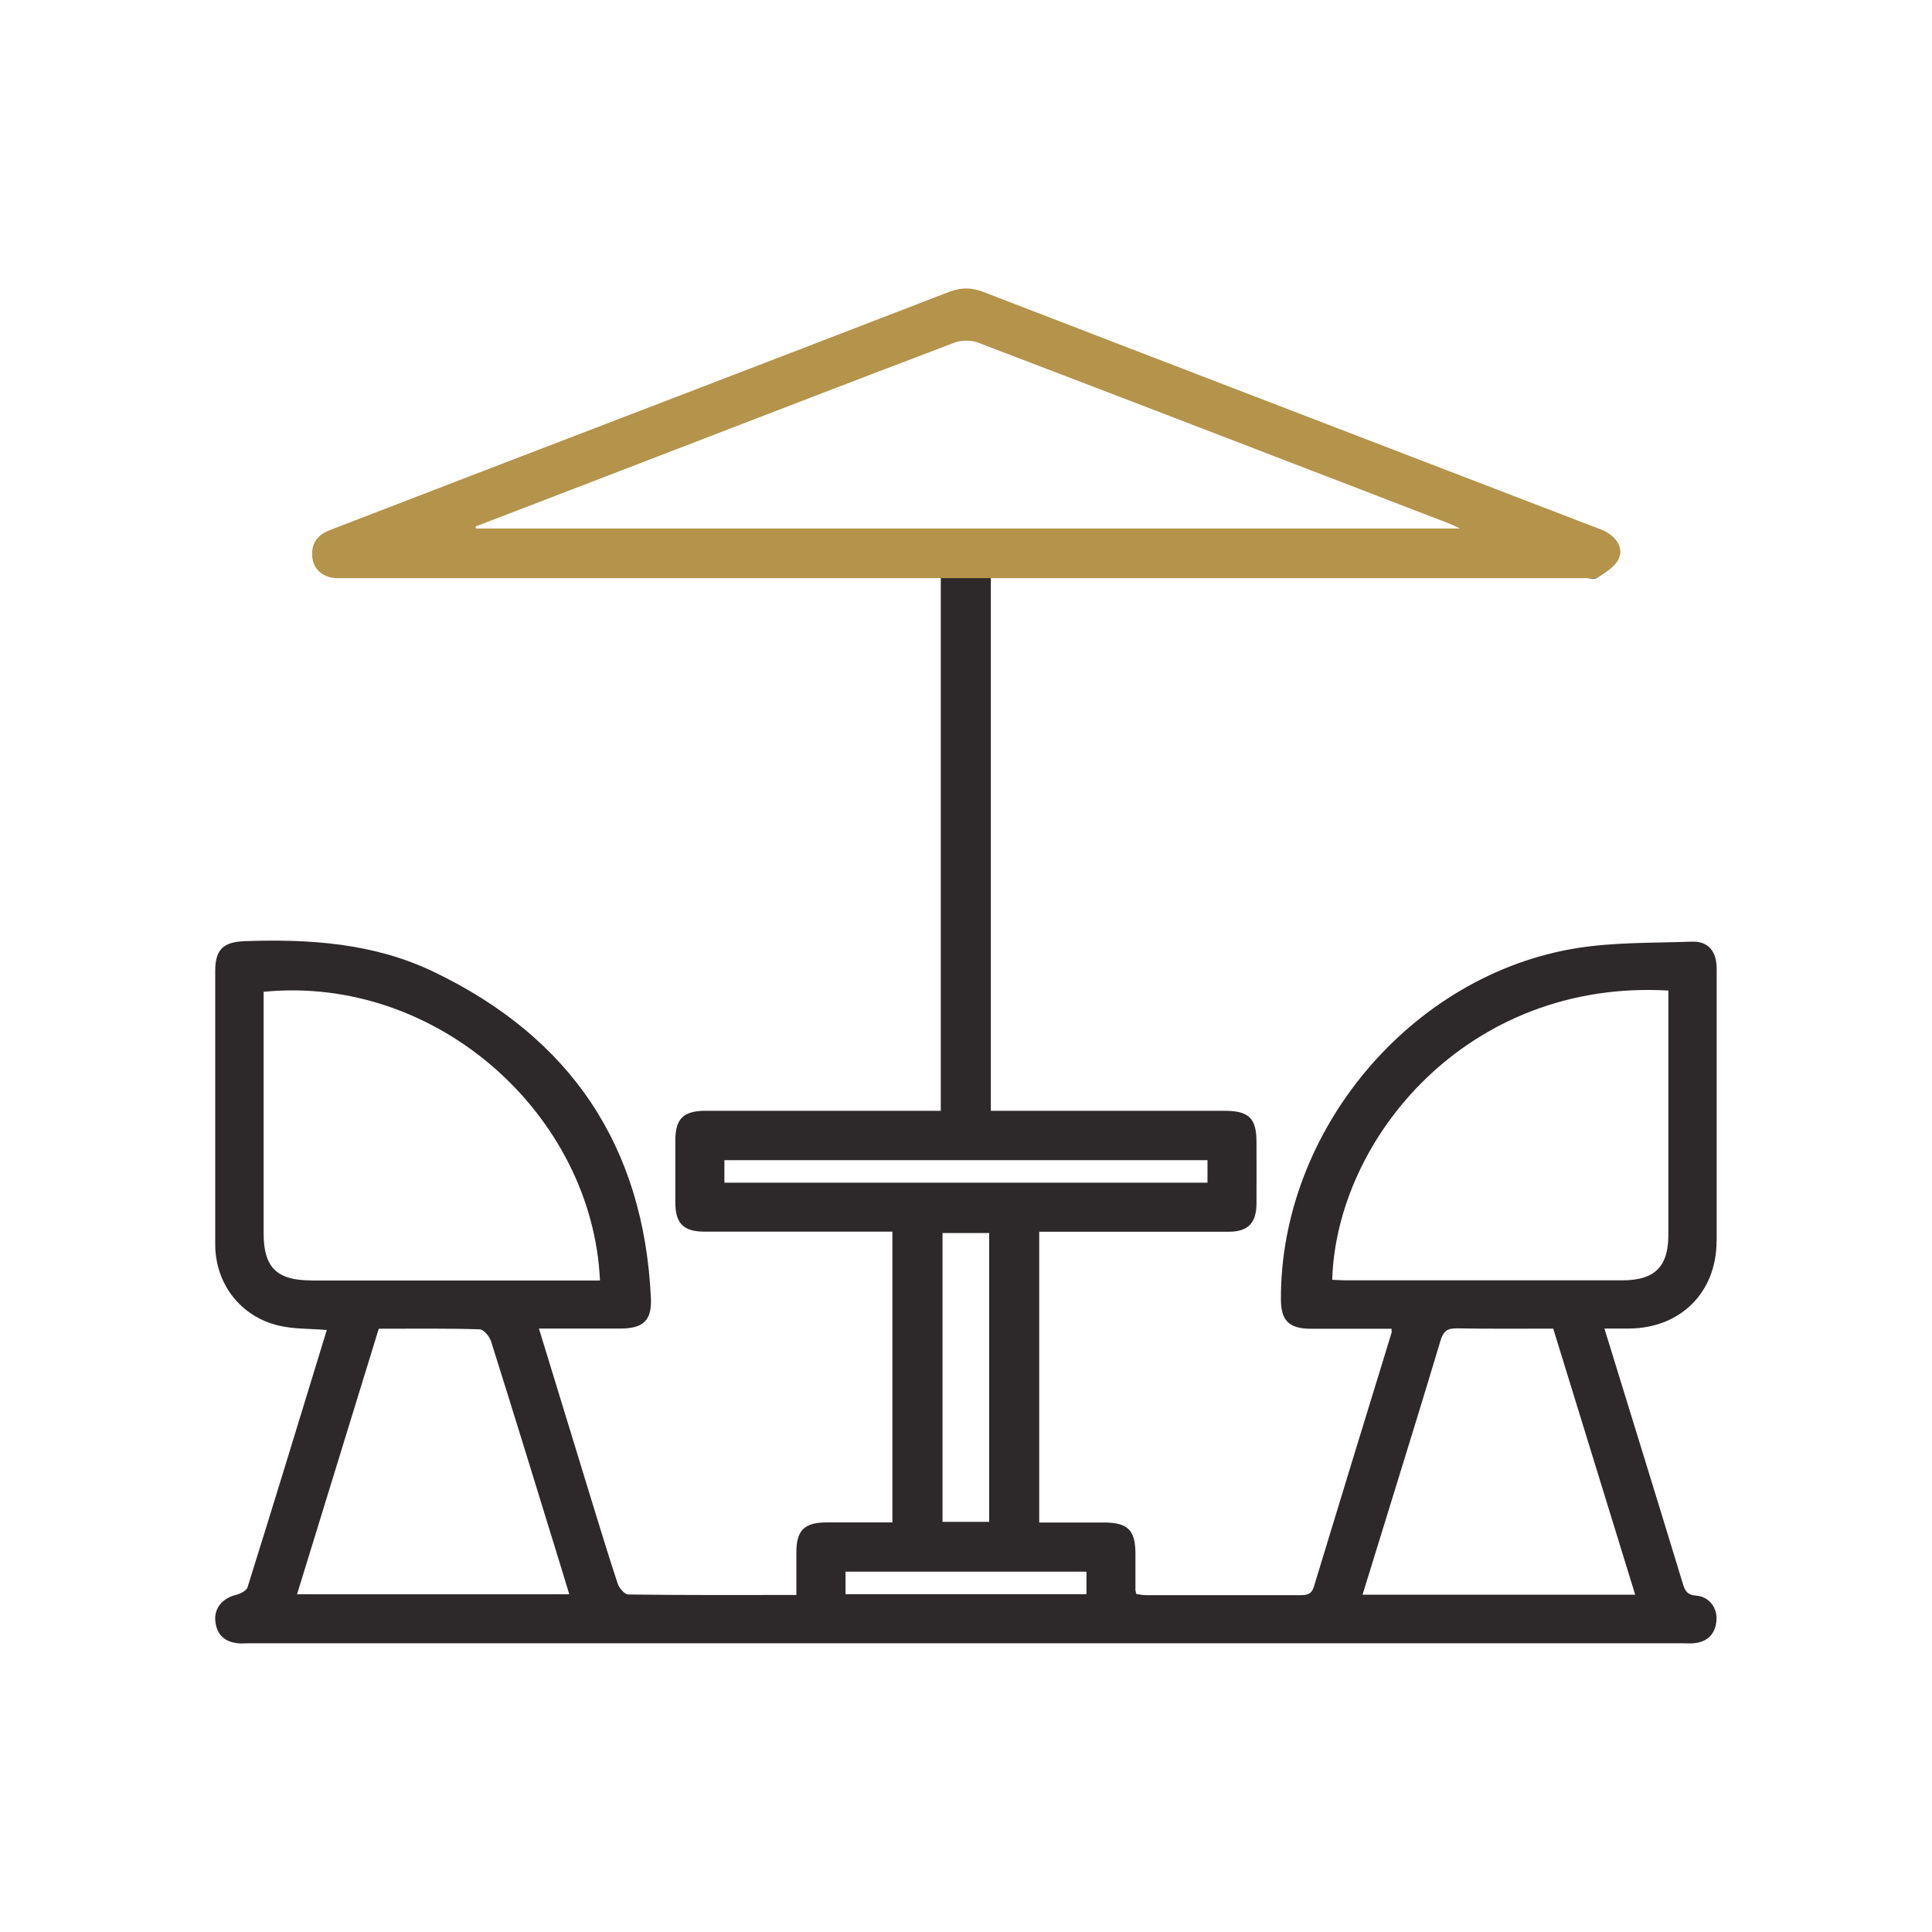 <svg xmlns="http://www.w3.org/2000/svg" id="Layer_1" data-name="Layer 1" viewBox="0 0 200 200"><defs><style>      .cls-1 {        fill: #2d2829;      }      .cls-1, .cls-2 {        stroke-width: 0px;      }      .cls-2 {        fill: #b4934a;      }    </style></defs><path class="cls-1" d="M177.71,128.51c0-4.23,0-8.46,0-12.69,0-5.18,0-10.35,0-15.51,0-1.84-.87-2.89-2.57-2.83-3.95.14-7.96.05-11.85.66-17.23,2.74-30.77,18.92-30.69,36.39,0,2.16.85,3.01,3.03,3.02,2.8,0,5.61,0,8.42,0,0,.23.03.34,0,.43-2.69,8.76-5.38,17.52-8.04,26.28-.27.88-.84.87-1.55.87-5.28,0-10.56,0-15.83,0-.35,0-.69-.08-1-.12-.05-.2-.08-.29-.09-.4,0-1.25,0-2.51,0-3.76,0-2.47-.79-3.24-3.29-3.24-2.23,0-4.44,0-6.67,0v-30.1h1.76c5.95,0,11.91,0,17.86,0,1.98,0,2.85-.9,2.87-2.87.02-2.14,0-4.29,0-6.43,0-2.46-.79-3.22-3.31-3.22-7.51,0-15.04,0-22.56,0h-1.63v-55.15h-5.18v55.15h-1.77c-7.52,0-15.05,0-22.56,0-2.32,0-3.14.81-3.15,3.06,0,2.14,0,4.29,0,6.42,0,2.19.85,3.03,3.03,3.03,5.89,0,11.8,0,17.7,0h1.74v30.1c-2.33,0-4.56,0-6.8,0-2.31,0-3.13.81-3.14,3.07,0,1.44,0,2.89,0,4.44-5.93,0-11.66.03-17.4-.05-.38,0-.95-.66-1.1-1.13-1.06-3.21-2.04-6.46-3.03-9.68-1.69-5.52-3.38-11.04-5.12-16.72,2.9,0,5.66,0,8.41,0,2.39,0,3.29-.82,3.18-3.17-.74-15.74-8.33-26.98-22.49-33.76-6.18-2.97-12.83-3.41-19.57-3.17-2.19.08-3.03.86-3.04,3.03,0,9.45,0,18.91,0,28.35,0,4.08,2.62,7.5,6.6,8.42,1.55.37,3.2.3,4.95.45-2.74,8.95-5.44,17.81-8.21,26.65-.12.36-.78.67-1.25.79-1.34.34-2.22,1.36-2.08,2.7.14,1.38.95,2.15,2.33,2.29.41.04.84,0,1.26,0h148.2c.42,0,.84.03,1.25,0,1.39-.13,2.2-.9,2.35-2.28.15-1.33-.71-2.54-2.08-2.65-.97-.07-1.18-.52-1.41-1.29-1.54-5.09-3.11-10.15-4.67-15.23-1.13-3.67-2.26-7.34-3.43-11.13.96,0,1.74,0,2.52,0,5.33-.02,9.07-3.72,9.09-9.03ZM32.24,132.55c-3.58,0-4.95-1.34-4.95-4.87v-25.01c18.02-1.77,34.05,12.82,34.82,29.89h-29.87ZM30.75,165.04c2.82-9.17,5.64-18.31,8.46-27.49,3.56,0,7-.05,10.44.06.41,0,1.02.73,1.18,1.23,2.44,7.74,4.82,15.51,7.21,23.27.29.94.57,1.88.89,2.93h-28.18ZM74.99,122.43v-2.33h50.01v2.33h-50.01ZM102.4,127.64v29.9h-4.83v-29.9h4.83ZM112.47,165.03h-24.94v-2.33h24.94v2.33ZM169.27,165.08h-28.22c.83-2.69,1.63-5.29,2.44-7.9,1.88-6.12,3.79-12.23,5.62-18.37.29-.97.68-1.32,1.7-1.3,3.28.06,6.58.03,9.98.03,2.82,9.18,5.64,18.31,8.48,27.53ZM139.28,132.54c-.46,0-.92-.04-1.37-.06.44-14.65,14.05-31.13,34.8-29.94v25.27c0,3.33-1.42,4.73-4.78,4.73-9.55,0-19.09,0-28.65,0ZM165.31,59.84h-1.07c.38.03.78.11,1.07,0Z"></path><path class="cls-1" d="M164.03,59.83h-61.44s61.66,0,61.66,0c-.07,0-.15,0-.22,0ZM35.05,59.84h62.35s-61.59,0-61.59,0c-.25,0-.51,0-.76,0Z"></path><path class="cls-2" d="M166.5,55.19c-.44-.28-.94-.45-1.43-.63-21.09-8.11-42.18-16.2-63.25-24.33-1.25-.49-2.35-.49-3.61,0-16.47,6.36-32.96,12.68-49.44,19.01-4.86,1.88-9.72,3.74-14.58,5.62-1.19.45-1.92,1.23-1.88,2.58.05,1.19.69,1.97,1.78,2.3.3.09.63.11.95.11.26,0,.52,0,.76,0h61.59s5.18,0,5.18,0h0s61.44,0,61.44,0c.07,0,.15,0,.22,0h1.07s.07-.04.1-.06c.81-.53,1.77-1.11,2.16-1.92.47-.99-.07-2.05-1.08-2.67ZM49.28,54.71c-.02-.07-.03-.14-.05-.21,5.57-2.14,11.16-4.28,16.73-6.43,10.93-4.2,21.84-8.43,32.79-12.58.74-.29,1.77-.3,2.5-.02,16.25,6.2,32.47,12.45,48.7,18.7.29.11.55.25,1.2.54H49.28Z"></path></svg>